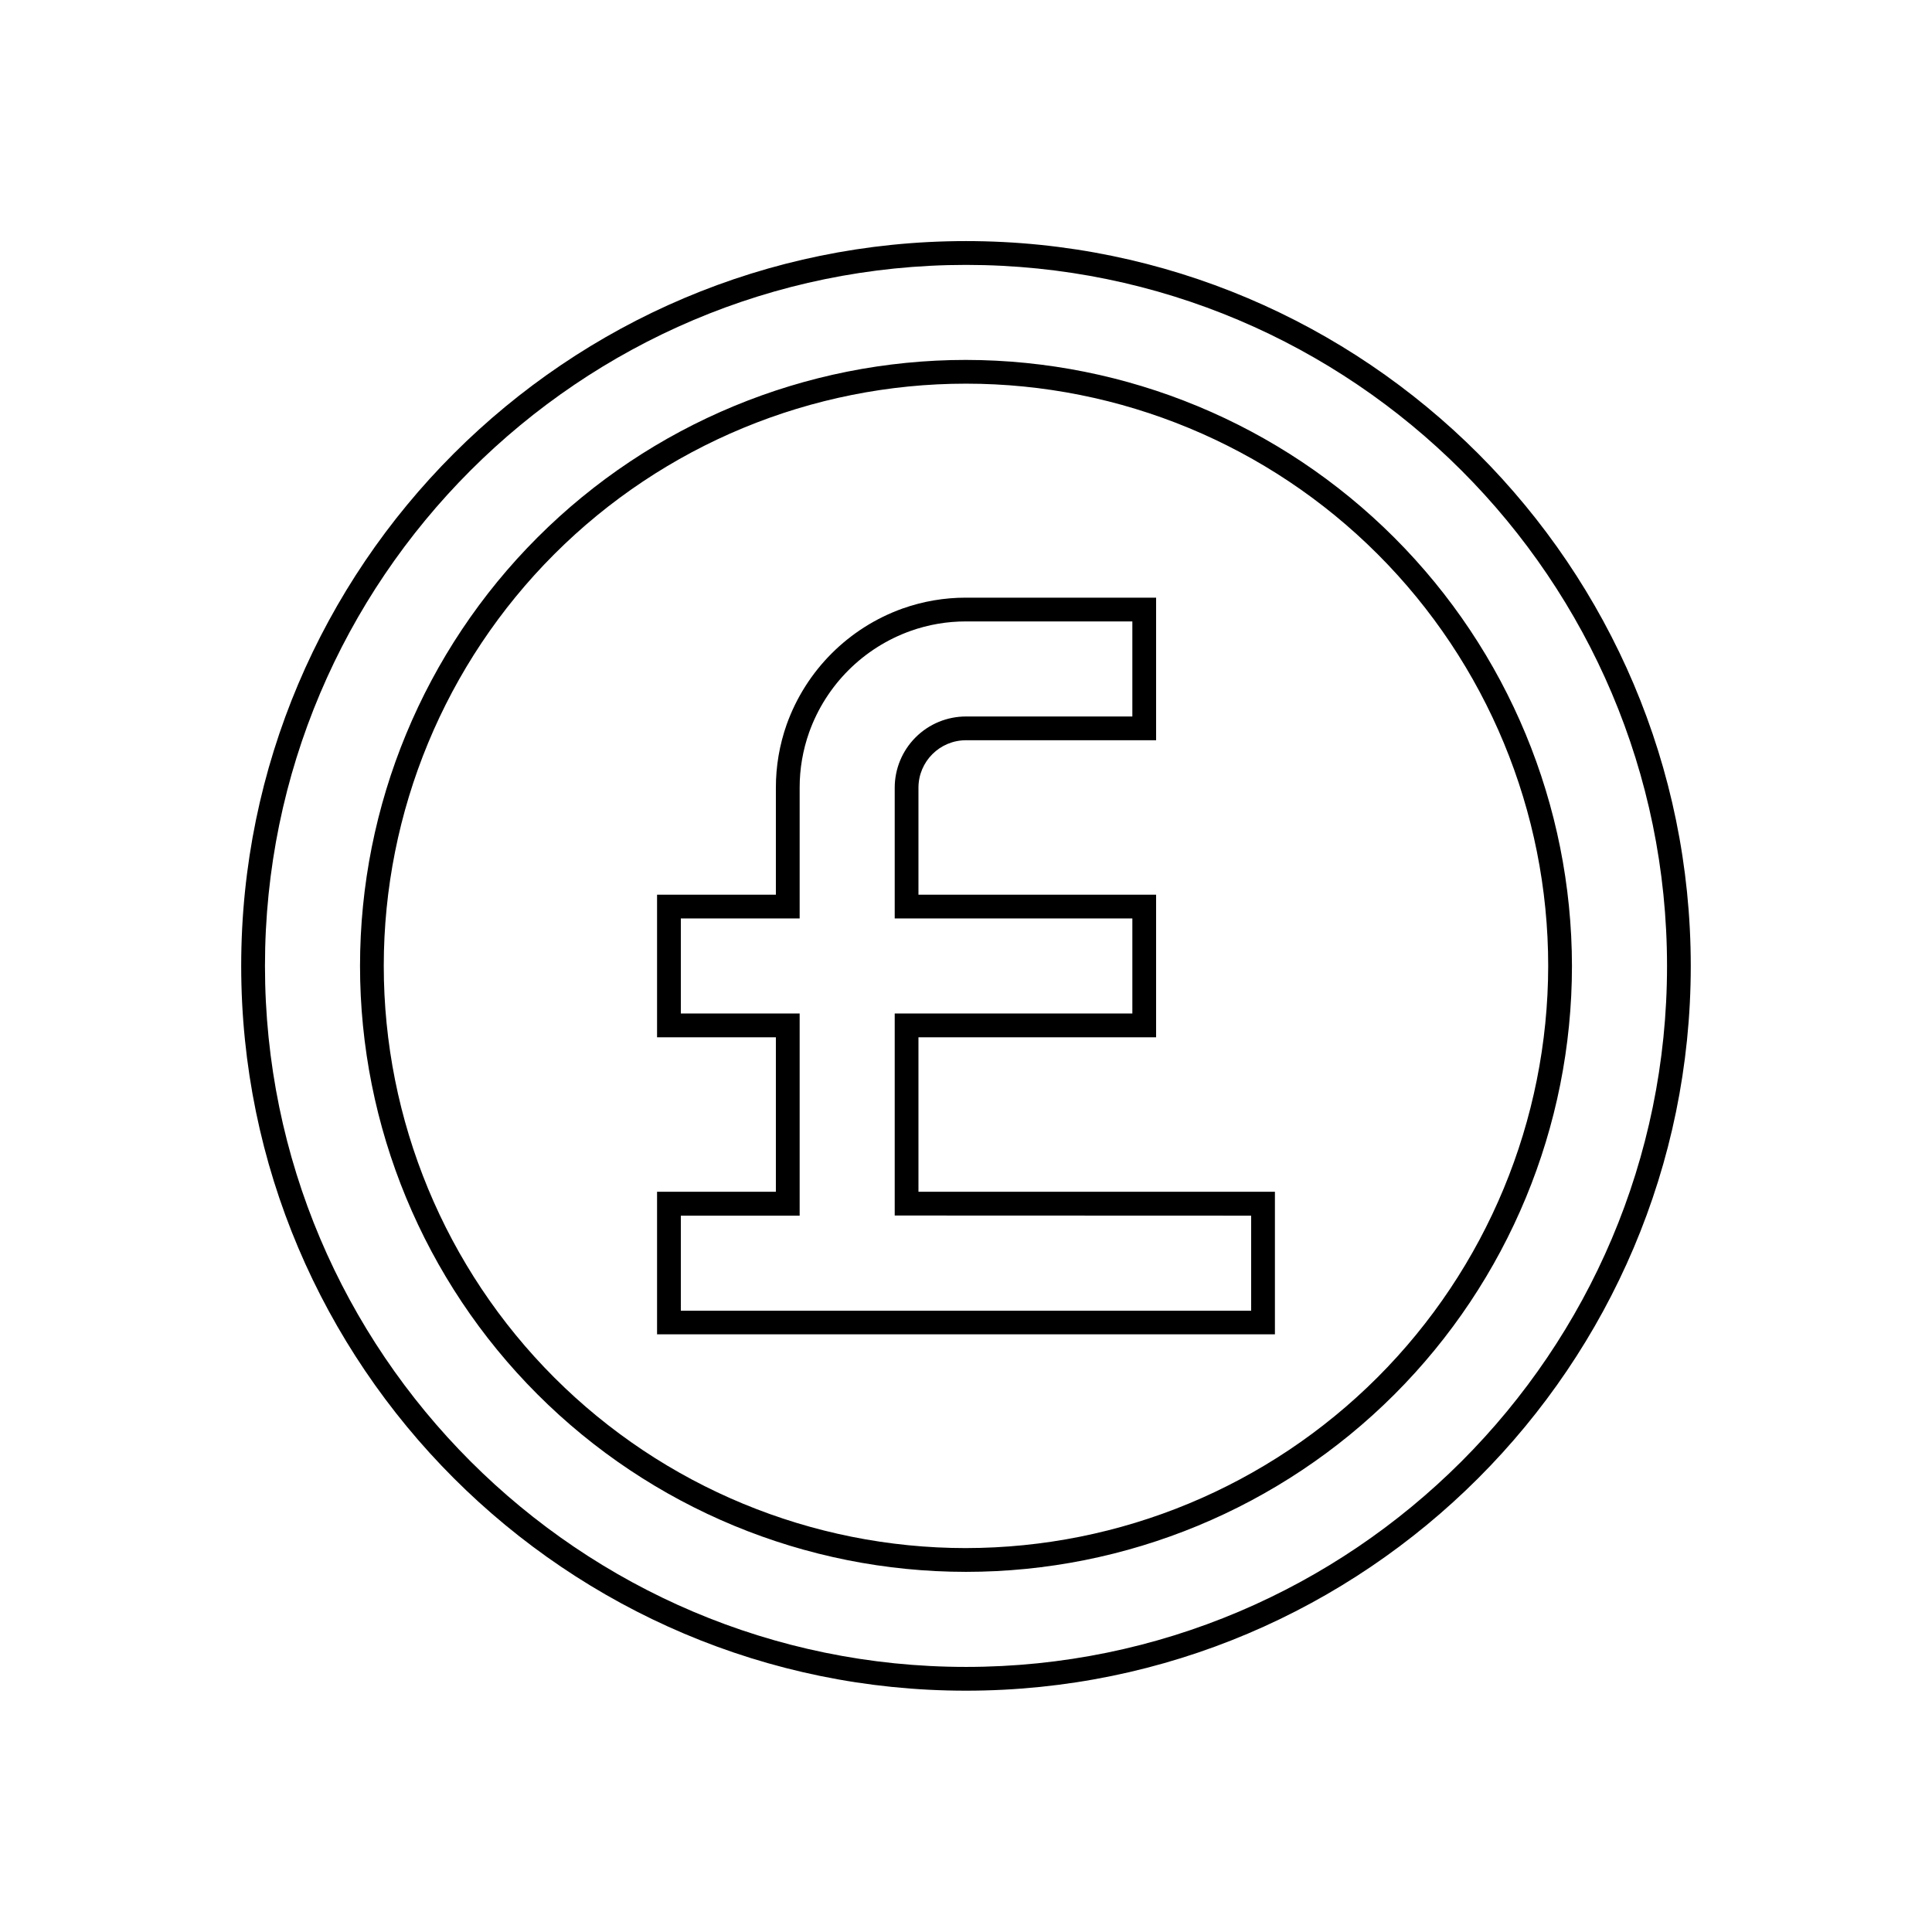 <?xml version="1.0" encoding="UTF-8"?>
<!-- Uploaded to: SVG Repo, www.svgrepo.com, Generator: SVG Repo Mixer Tools -->
<svg fill="#000000" width="800px" height="800px" version="1.1" viewBox="144 144 512 512" xmlns="http://www.w3.org/2000/svg">
 <g>
  <path d="m400 207.89c-105.91 0-192.08 86.164-192.08 192.08 0 105.91 86.164 192.08 192.08 192.08 105.91 0 192.07-86.164 192.07-192.05 0-105.89-86.164-192.11-192.07-192.11zm0 377.86c-102.44 0-185.78-83.344-185.78-185.78 0-102.43 83.344-185.77 185.78-185.77s185.78 83.34 185.78 185.8c0 102.46-83.34 185.75-185.78 185.75z"/>
  <path d="m400 239.38c-42.59 0-83.438 16.918-113.55 47.035-30.117 30.113-47.039 70.957-47.039 113.55-0.004 42.59 16.914 83.438 47.027 113.55 30.109 30.117 70.953 47.039 113.54 47.043 42.59 0.004 83.438-16.91 113.56-47.02 30.117-30.113 47.043-70.953 47.047-113.54-0.039-42.582-16.969-83.41-47.078-113.52-30.105-30.113-70.93-47.051-113.51-47.098zm0 314.88c-40.922 0-80.168-16.258-109.11-45.195-28.934-28.938-45.191-68.184-45.188-109.11 0.004-40.922 16.262-80.168 45.199-109.1 28.938-28.934 68.188-45.188 109.11-45.18 40.922 0.004 80.168 16.262 109.1 45.203 28.934 28.941 45.184 68.191 45.176 109.11-0.051 40.902-16.32 80.113-45.246 109.04s-68.141 45.188-109.04 45.23z"/>
  <path d="m387.4 418.89h62.977v-37.785h-62.977v-28.34c0-6.957 5.641-12.594 12.598-12.594h50.383v-37.785h-50.383c-5.723-0.008-11.398 0.961-16.789 2.871-14.32 5.125-25.59 16.391-30.723 30.707-1.906 5.394-2.879 11.078-2.871 16.801v28.34h-31.488v37.785h31.488v40.934h-31.488v37.785l163.74 0.004v-37.785l-94.465-0.004zm88.168 47.27v25.191h-151.14v-25.191h31.488v-53.566h-31.488v-25.191h31.488v-34.637c-0.008-5.008 0.844-9.98 2.519-14.699 4.481-12.531 14.348-22.391 26.879-26.863 4.715-1.68 9.684-2.531 14.688-2.519h44.082v25.191h-44.082c-5.012 0-9.816 1.988-13.359 5.531s-5.535 8.348-5.535 13.359v34.637h62.977v25.191h-62.977v53.531z"/>
 </g>
</svg>